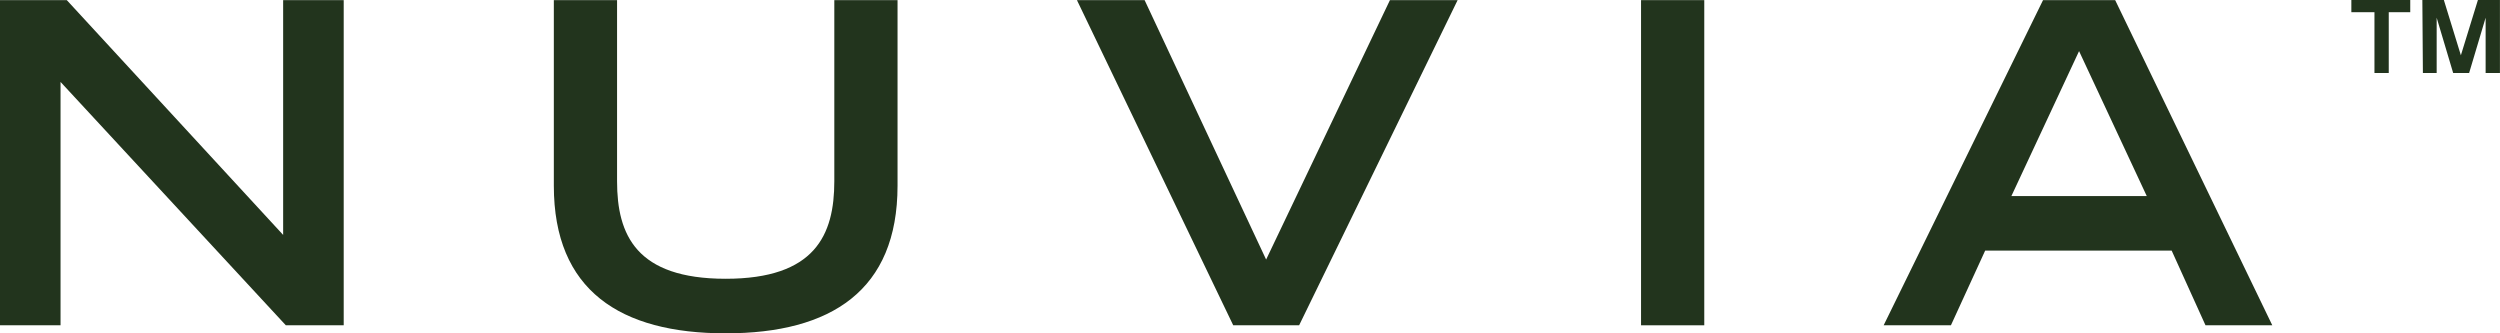 <?xml version="1.0" encoding="UTF-8"?>
<svg xmlns="http://www.w3.org/2000/svg" width="120" height="16" viewBox="0 0 120 16" fill="none">
  <g clip-path="url(#clip0_4010_1709)">
    <path d="M114.66 0.584V3.504H113.974V0.584H112.865V0H115.692V0.584H114.66ZM116.273 0H117.305L118.122 2.654L118.94 0H119.997V3.504H119.31V0.85L118.518 3.504H117.752L116.96 0.85V3.504H116.299L116.273 0Z" fill="#22341D"></path>
    <path d="M0 0.006H3.206L13.591 11.276V0.006H16.498V15.614H13.72L2.906 3.933V15.614H0V0.006Z" fill="#22341D"></path>
    <path d="M43.082 8.915C43.082 13.939 39.899 16 34.833 16C29.767 16 26.584 13.939 26.584 8.915V0.006H29.619V8.7C29.619 11.276 30.539 13.381 34.833 13.381C39.127 13.381 40.047 11.276 40.047 8.7V0.006H43.082V8.915Z" fill="#22341D"></path>
    <path d="M51.693 0.006H54.941L60.774 12.459L66.717 0.006H69.966L62.358 15.614H59.195L51.693 0.006Z" fill="#22341D"></path>
    <path d="M78.77 0.006H81.805V15.614H78.77V0.006Z" fill="#22341D"></path>
    <path d="M98.066 0.006H101.528L109.07 15.614H105.864L104.24 12.029H95.288L93.644 15.614H90.415L98.066 0.006ZM103.044 9.41L99.795 2.453L96.547 9.41H103.044Z" fill="#22341D"></path>
  </g>
  <defs>
    <clipPath id="clip0_4010_1709">
      <rect width="120" height="16" fill="white"></rect>
    </clipPath>
  </defs>
</svg>

